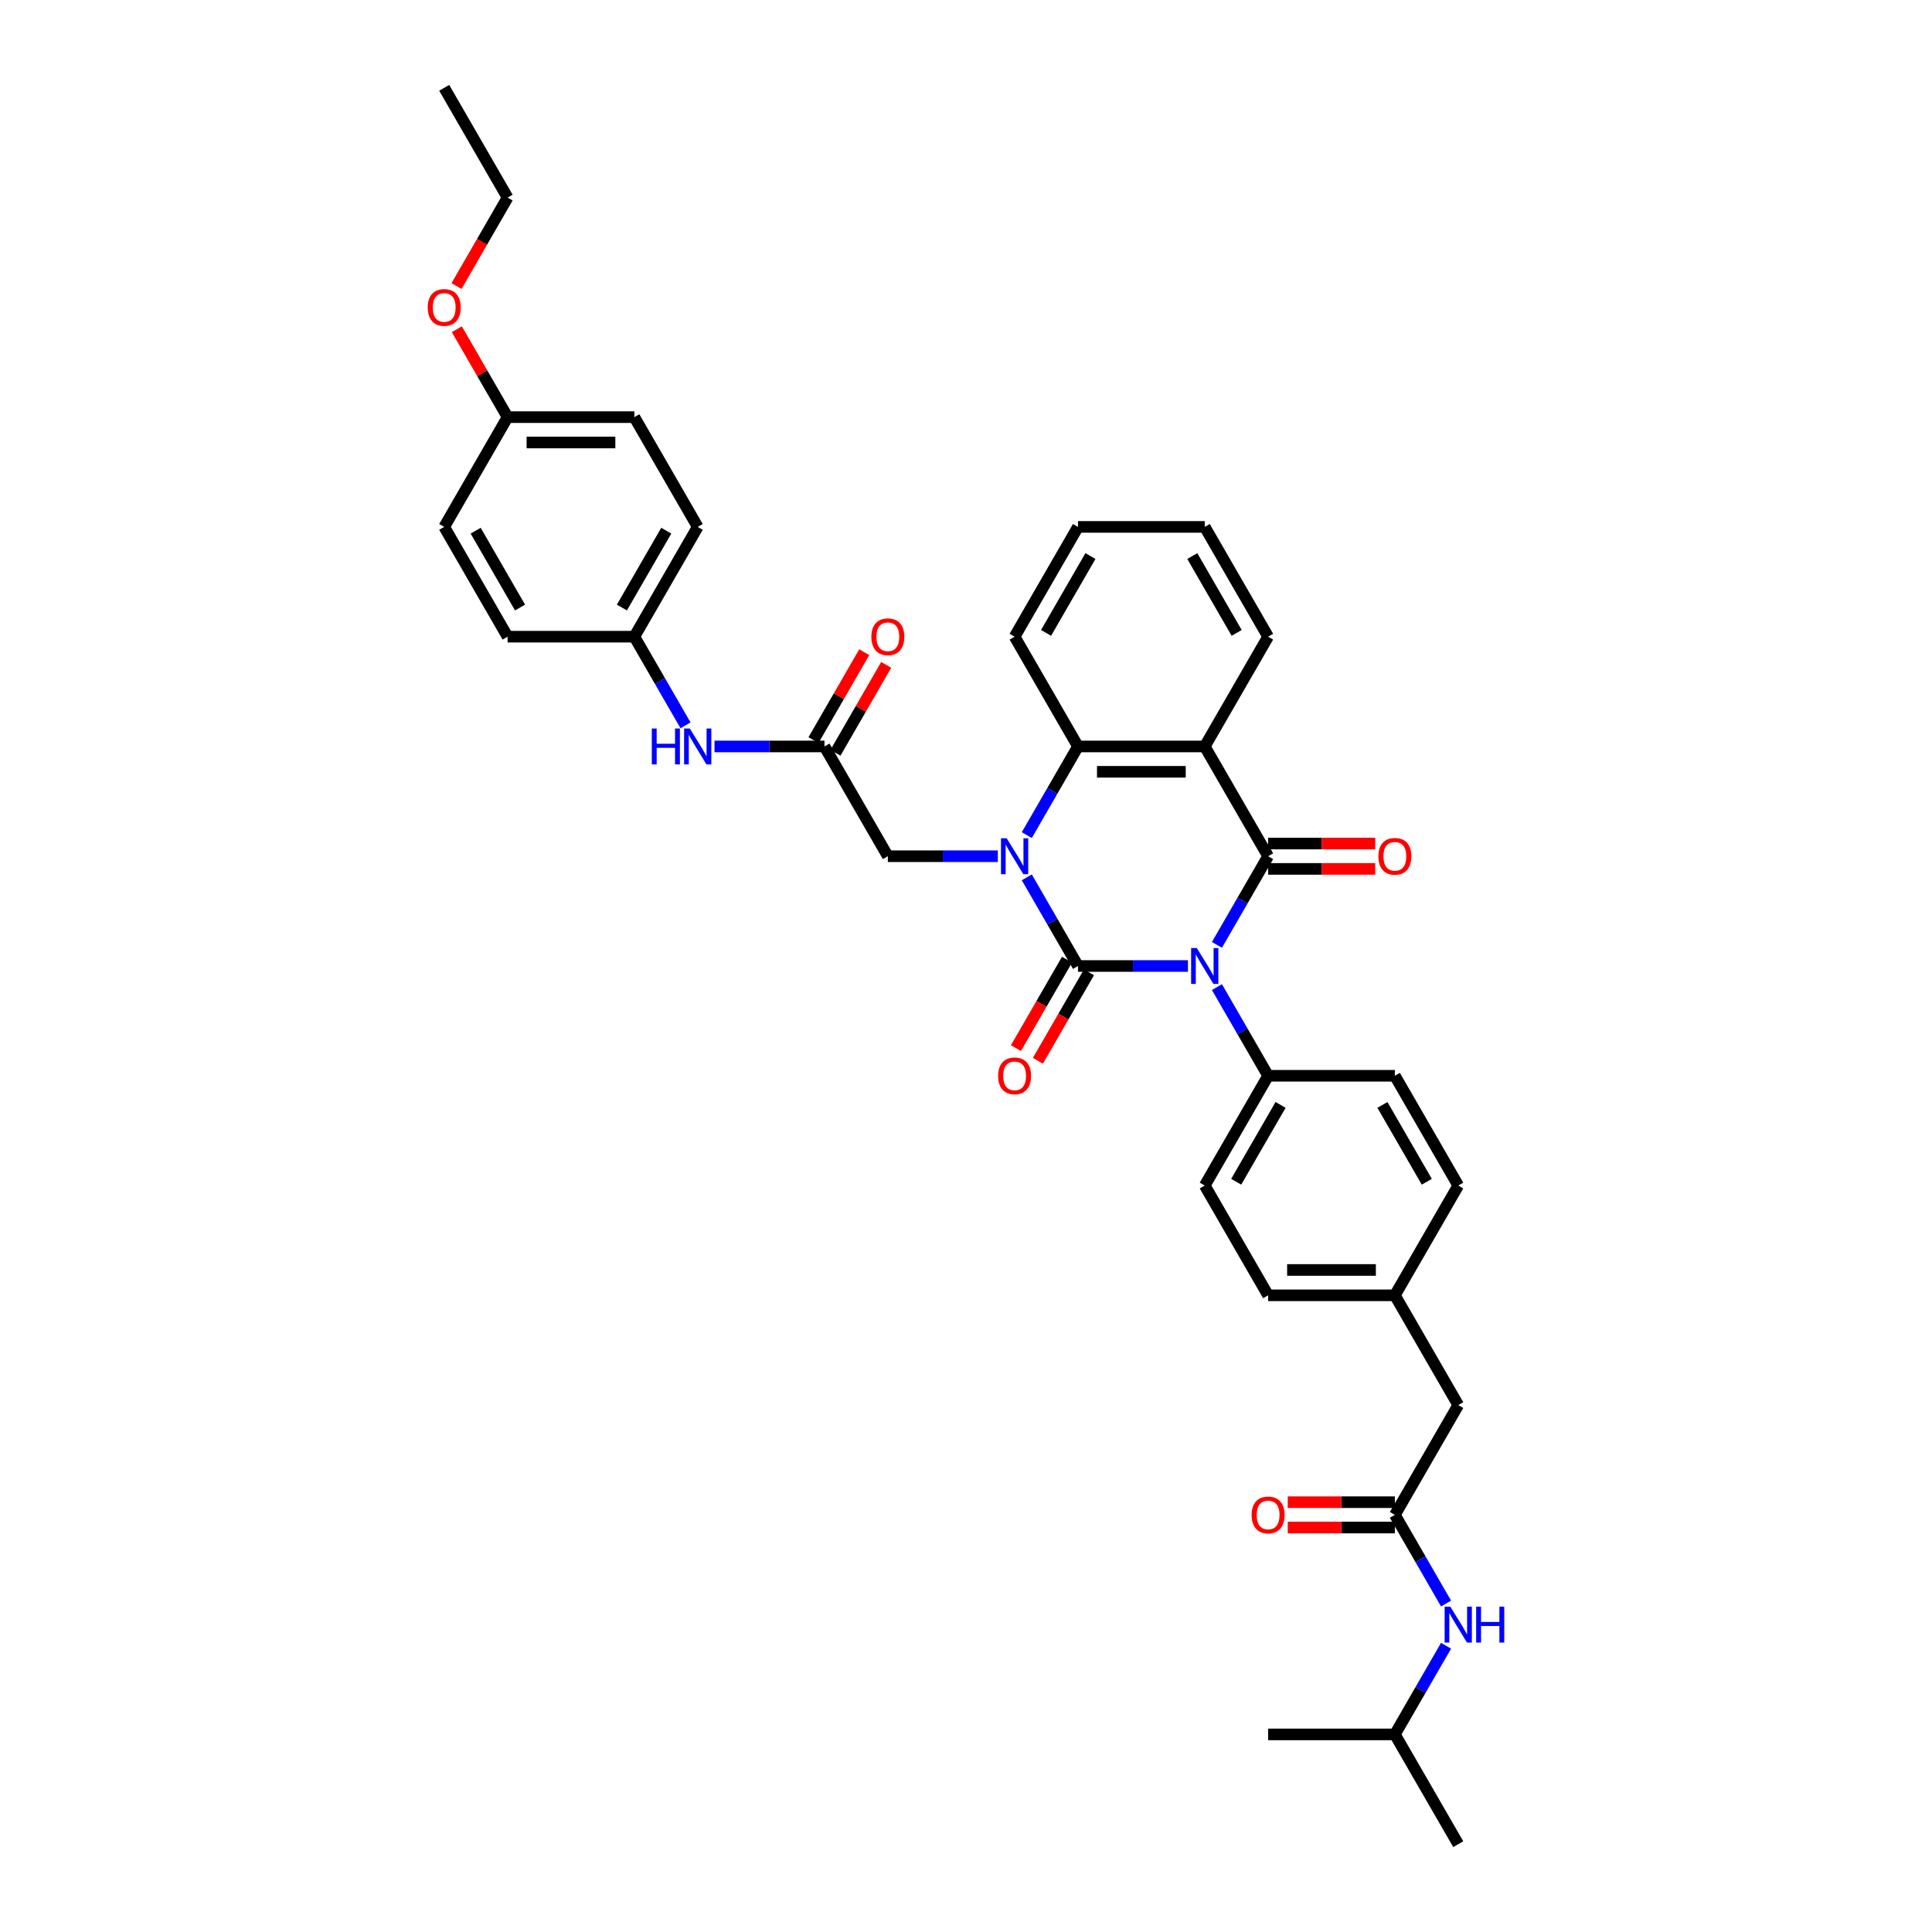 <?xml version='1.0' encoding='iso-8859-1'?>
<svg version='1.1' baseProfile='full'
              xmlns='http://www.w3.org/2000/svg'
                      xmlns:rdkit='http://www.rdkit.org/xml'
                      xmlns:xlink='http://www.w3.org/1999/xlink'
                  xml:space='preserve'
width='1000px' height='1000px' viewBox='0 0 1000 1000'>
<!-- END OF HEADER -->
<rect style='opacity:1.0;fill:#FFFFFF;stroke:none' width='1000' height='1000' x='0' y='0'> </rect>
<path class='bond-0' d='M 614.886,500 L 586.425,500' style='fill:none;fill-rule:evenodd;stroke:#0000FF;stroke-width:6px;stroke-linecap:butt;stroke-linejoin:miter;stroke-opacity:1' />
<path class='bond-0' d='M 586.425,500 L 557.965,500' style='fill:none;fill-rule:evenodd;stroke:#000000;stroke-width:6px;stroke-linecap:butt;stroke-linejoin:miter;stroke-opacity:1' />
<path class='bond-2' d='M 629.883,489.07 L 643.13,466.126' style='fill:none;fill-rule:evenodd;stroke:#0000FF;stroke-width:6px;stroke-linecap:butt;stroke-linejoin:miter;stroke-opacity:1' />
<path class='bond-2' d='M 643.13,466.126 L 656.377,443.182' style='fill:none;fill-rule:evenodd;stroke:#000000;stroke-width:6px;stroke-linecap:butt;stroke-linejoin:miter;stroke-opacity:1' />
<path class='bond-5' d='M 629.883,510.93 L 643.13,533.874' style='fill:none;fill-rule:evenodd;stroke:#0000FF;stroke-width:6px;stroke-linecap:butt;stroke-linejoin:miter;stroke-opacity:1' />
<path class='bond-5' d='M 643.13,533.874 L 656.377,556.818' style='fill:none;fill-rule:evenodd;stroke:#000000;stroke-width:6px;stroke-linecap:butt;stroke-linejoin:miter;stroke-opacity:1' />
<path class='bond-1' d='M 557.965,500 L 544.718,477.056' style='fill:none;fill-rule:evenodd;stroke:#000000;stroke-width:6px;stroke-linecap:butt;stroke-linejoin:miter;stroke-opacity:1' />
<path class='bond-1' d='M 544.718,477.056 L 531.471,454.112' style='fill:none;fill-rule:evenodd;stroke:#0000FF;stroke-width:6px;stroke-linecap:butt;stroke-linejoin:miter;stroke-opacity:1' />
<path class='bond-9' d='M 552.283,496.72 L 539.066,519.611' style='fill:none;fill-rule:evenodd;stroke:#000000;stroke-width:6px;stroke-linecap:butt;stroke-linejoin:miter;stroke-opacity:1' />
<path class='bond-9' d='M 539.066,519.611 L 525.85,542.503' style='fill:none;fill-rule:evenodd;stroke:#FF0000;stroke-width:6px;stroke-linecap:butt;stroke-linejoin:miter;stroke-opacity:1' />
<path class='bond-9' d='M 563.646,503.28 L 550.43,526.172' style='fill:none;fill-rule:evenodd;stroke:#000000;stroke-width:6px;stroke-linecap:butt;stroke-linejoin:miter;stroke-opacity:1' />
<path class='bond-9' d='M 550.43,526.172 L 537.214,549.063' style='fill:none;fill-rule:evenodd;stroke:#FF0000;stroke-width:6px;stroke-linecap:butt;stroke-linejoin:miter;stroke-opacity:1' />
<path class='bond-6' d='M 516.474,443.182 L 488.013,443.182' style='fill:none;fill-rule:evenodd;stroke:#0000FF;stroke-width:6px;stroke-linecap:butt;stroke-linejoin:miter;stroke-opacity:1' />
<path class='bond-6' d='M 488.013,443.182 L 459.553,443.182' style='fill:none;fill-rule:evenodd;stroke:#000000;stroke-width:6px;stroke-linecap:butt;stroke-linejoin:miter;stroke-opacity:1' />
<path class='bond-38' d='M 531.471,432.252 L 544.718,409.308' style='fill:none;fill-rule:evenodd;stroke:#0000FF;stroke-width:6px;stroke-linecap:butt;stroke-linejoin:miter;stroke-opacity:1' />
<path class='bond-38' d='M 544.718,409.308 L 557.965,386.364' style='fill:none;fill-rule:evenodd;stroke:#000000;stroke-width:6px;stroke-linecap:butt;stroke-linejoin:miter;stroke-opacity:1' />
<path class='bond-3' d='M 656.377,443.182 L 623.573,386.364' style='fill:none;fill-rule:evenodd;stroke:#000000;stroke-width:6px;stroke-linecap:butt;stroke-linejoin:miter;stroke-opacity:1' />
<path class='bond-10' d='M 656.377,449.743 L 684.096,449.743' style='fill:none;fill-rule:evenodd;stroke:#000000;stroke-width:6px;stroke-linecap:butt;stroke-linejoin:miter;stroke-opacity:1' />
<path class='bond-10' d='M 684.096,449.743 L 711.815,449.743' style='fill:none;fill-rule:evenodd;stroke:#FF0000;stroke-width:6px;stroke-linecap:butt;stroke-linejoin:miter;stroke-opacity:1' />
<path class='bond-10' d='M 656.377,436.621 L 684.096,436.621' style='fill:none;fill-rule:evenodd;stroke:#000000;stroke-width:6px;stroke-linecap:butt;stroke-linejoin:miter;stroke-opacity:1' />
<path class='bond-10' d='M 684.096,436.621 L 711.815,436.621' style='fill:none;fill-rule:evenodd;stroke:#FF0000;stroke-width:6px;stroke-linecap:butt;stroke-linejoin:miter;stroke-opacity:1' />
<path class='bond-4' d='M 623.573,386.364 L 557.965,386.364' style='fill:none;fill-rule:evenodd;stroke:#000000;stroke-width:6px;stroke-linecap:butt;stroke-linejoin:miter;stroke-opacity:1' />
<path class='bond-4' d='M 613.731,399.485 L 567.806,399.485' style='fill:none;fill-rule:evenodd;stroke:#000000;stroke-width:6px;stroke-linecap:butt;stroke-linejoin:miter;stroke-opacity:1' />
<path class='bond-19' d='M 623.573,386.364 L 656.377,329.545' style='fill:none;fill-rule:evenodd;stroke:#000000;stroke-width:6px;stroke-linecap:butt;stroke-linejoin:miter;stroke-opacity:1' />
<path class='bond-24' d='M 557.965,386.364 L 525.161,329.545' style='fill:none;fill-rule:evenodd;stroke:#000000;stroke-width:6px;stroke-linecap:butt;stroke-linejoin:miter;stroke-opacity:1' />
<path class='bond-15' d='M 656.377,556.818 L 623.573,613.636' style='fill:none;fill-rule:evenodd;stroke:#000000;stroke-width:6px;stroke-linecap:butt;stroke-linejoin:miter;stroke-opacity:1' />
<path class='bond-15' d='M 662.82,571.902 L 639.857,611.674' style='fill:none;fill-rule:evenodd;stroke:#000000;stroke-width:6px;stroke-linecap:butt;stroke-linejoin:miter;stroke-opacity:1' />
<path class='bond-16' d='M 656.377,556.818 L 721.985,556.818' style='fill:none;fill-rule:evenodd;stroke:#000000;stroke-width:6px;stroke-linecap:butt;stroke-linejoin:miter;stroke-opacity:1' />
<path class='bond-7' d='M 459.553,443.182 L 426.749,386.364' style='fill:none;fill-rule:evenodd;stroke:#000000;stroke-width:6px;stroke-linecap:butt;stroke-linejoin:miter;stroke-opacity:1' />
<path class='bond-11' d='M 426.749,386.364 L 398.288,386.364' style='fill:none;fill-rule:evenodd;stroke:#000000;stroke-width:6px;stroke-linecap:butt;stroke-linejoin:miter;stroke-opacity:1' />
<path class='bond-11' d='M 398.288,386.364 L 369.827,386.364' style='fill:none;fill-rule:evenodd;stroke:#0000FF;stroke-width:6px;stroke-linecap:butt;stroke-linejoin:miter;stroke-opacity:1' />
<path class='bond-13' d='M 432.431,389.644 L 445.564,366.897' style='fill:none;fill-rule:evenodd;stroke:#000000;stroke-width:6px;stroke-linecap:butt;stroke-linejoin:miter;stroke-opacity:1' />
<path class='bond-13' d='M 445.564,366.897 L 458.697,344.15' style='fill:none;fill-rule:evenodd;stroke:#FF0000;stroke-width:6px;stroke-linecap:butt;stroke-linejoin:miter;stroke-opacity:1' />
<path class='bond-13' d='M 421.067,383.083 L 434.2,360.336' style='fill:none;fill-rule:evenodd;stroke:#000000;stroke-width:6px;stroke-linecap:butt;stroke-linejoin:miter;stroke-opacity:1' />
<path class='bond-13' d='M 434.2,360.336 L 447.333,337.589' style='fill:none;fill-rule:evenodd;stroke:#FF0000;stroke-width:6px;stroke-linecap:butt;stroke-linejoin:miter;stroke-opacity:1' />
<path class='bond-8' d='M 721.985,784.091 L 754.789,727.273' style='fill:none;fill-rule:evenodd;stroke:#000000;stroke-width:6px;stroke-linecap:butt;stroke-linejoin:miter;stroke-opacity:1' />
<path class='bond-12' d='M 721.985,784.091 L 735.231,807.035' style='fill:none;fill-rule:evenodd;stroke:#000000;stroke-width:6px;stroke-linecap:butt;stroke-linejoin:miter;stroke-opacity:1' />
<path class='bond-12' d='M 735.231,807.035 L 748.478,829.979' style='fill:none;fill-rule:evenodd;stroke:#0000FF;stroke-width:6px;stroke-linecap:butt;stroke-linejoin:miter;stroke-opacity:1' />
<path class='bond-14' d='M 721.985,777.53 L 694.265,777.53' style='fill:none;fill-rule:evenodd;stroke:#000000;stroke-width:6px;stroke-linecap:butt;stroke-linejoin:miter;stroke-opacity:1' />
<path class='bond-14' d='M 694.265,777.53 L 666.546,777.53' style='fill:none;fill-rule:evenodd;stroke:#FF0000;stroke-width:6px;stroke-linecap:butt;stroke-linejoin:miter;stroke-opacity:1' />
<path class='bond-14' d='M 721.985,790.652 L 694.265,790.652' style='fill:none;fill-rule:evenodd;stroke:#000000;stroke-width:6px;stroke-linecap:butt;stroke-linejoin:miter;stroke-opacity:1' />
<path class='bond-14' d='M 694.265,790.652 L 666.546,790.652' style='fill:none;fill-rule:evenodd;stroke:#FF0000;stroke-width:6px;stroke-linecap:butt;stroke-linejoin:miter;stroke-opacity:1' />
<path class='bond-18' d='M 354.83,375.433 L 341.583,352.489' style='fill:none;fill-rule:evenodd;stroke:#0000FF;stroke-width:6px;stroke-linecap:butt;stroke-linejoin:miter;stroke-opacity:1' />
<path class='bond-18' d='M 341.583,352.489 L 328.337,329.545' style='fill:none;fill-rule:evenodd;stroke:#000000;stroke-width:6px;stroke-linecap:butt;stroke-linejoin:miter;stroke-opacity:1' />
<path class='bond-30' d='M 748.478,851.839 L 735.231,874.783' style='fill:none;fill-rule:evenodd;stroke:#0000FF;stroke-width:6px;stroke-linecap:butt;stroke-linejoin:miter;stroke-opacity:1' />
<path class='bond-30' d='M 735.231,874.783 L 721.985,897.727' style='fill:none;fill-rule:evenodd;stroke:#000000;stroke-width:6px;stroke-linecap:butt;stroke-linejoin:miter;stroke-opacity:1' />
<path class='bond-22' d='M 623.573,613.636 L 656.377,670.455' style='fill:none;fill-rule:evenodd;stroke:#000000;stroke-width:6px;stroke-linecap:butt;stroke-linejoin:miter;stroke-opacity:1' />
<path class='bond-23' d='M 721.985,556.818 L 754.789,613.636' style='fill:none;fill-rule:evenodd;stroke:#000000;stroke-width:6px;stroke-linecap:butt;stroke-linejoin:miter;stroke-opacity:1' />
<path class='bond-23' d='M 715.542,571.902 L 738.504,611.674' style='fill:none;fill-rule:evenodd;stroke:#000000;stroke-width:6px;stroke-linecap:butt;stroke-linejoin:miter;stroke-opacity:1' />
<path class='bond-17' d='M 754.789,727.273 L 721.985,670.455' style='fill:none;fill-rule:evenodd;stroke:#000000;stroke-width:6px;stroke-linecap:butt;stroke-linejoin:miter;stroke-opacity:1' />
<path class='bond-25' d='M 328.337,329.545 L 262.729,329.545' style='fill:none;fill-rule:evenodd;stroke:#000000;stroke-width:6px;stroke-linecap:butt;stroke-linejoin:miter;stroke-opacity:1' />
<path class='bond-26' d='M 328.337,329.545 L 361.141,272.727' style='fill:none;fill-rule:evenodd;stroke:#000000;stroke-width:6px;stroke-linecap:butt;stroke-linejoin:miter;stroke-opacity:1' />
<path class='bond-26' d='M 321.894,314.462 L 344.856,274.689' style='fill:none;fill-rule:evenodd;stroke:#000000;stroke-width:6px;stroke-linecap:butt;stroke-linejoin:miter;stroke-opacity:1' />
<path class='bond-32' d='M 656.377,329.545 L 623.573,272.727' style='fill:none;fill-rule:evenodd;stroke:#000000;stroke-width:6px;stroke-linecap:butt;stroke-linejoin:miter;stroke-opacity:1' />
<path class='bond-32' d='M 640.092,327.584 L 617.13,287.811' style='fill:none;fill-rule:evenodd;stroke:#000000;stroke-width:6px;stroke-linecap:butt;stroke-linejoin:miter;stroke-opacity:1' />
<path class='bond-20' d='M 721.985,670.455 L 754.789,613.636' style='fill:none;fill-rule:evenodd;stroke:#000000;stroke-width:6px;stroke-linecap:butt;stroke-linejoin:miter;stroke-opacity:1' />
<path class='bond-37' d='M 721.985,670.455 L 656.377,670.455' style='fill:none;fill-rule:evenodd;stroke:#000000;stroke-width:6px;stroke-linecap:butt;stroke-linejoin:miter;stroke-opacity:1' />
<path class='bond-37' d='M 712.143,657.333 L 666.218,657.333' style='fill:none;fill-rule:evenodd;stroke:#000000;stroke-width:6px;stroke-linecap:butt;stroke-linejoin:miter;stroke-opacity:1' />
<path class='bond-21' d='M 262.729,215.909 L 328.337,215.909' style='fill:none;fill-rule:evenodd;stroke:#000000;stroke-width:6px;stroke-linecap:butt;stroke-linejoin:miter;stroke-opacity:1' />
<path class='bond-21' d='M 272.57,229.031 L 318.496,229.031' style='fill:none;fill-rule:evenodd;stroke:#000000;stroke-width:6px;stroke-linecap:butt;stroke-linejoin:miter;stroke-opacity:1' />
<path class='bond-29' d='M 262.729,215.909 L 249.596,193.162' style='fill:none;fill-rule:evenodd;stroke:#000000;stroke-width:6px;stroke-linecap:butt;stroke-linejoin:miter;stroke-opacity:1' />
<path class='bond-29' d='M 249.596,193.162 L 236.463,170.415' style='fill:none;fill-rule:evenodd;stroke:#FF0000;stroke-width:6px;stroke-linecap:butt;stroke-linejoin:miter;stroke-opacity:1' />
<path class='bond-40' d='M 262.729,215.909 L 229.925,272.727' style='fill:none;fill-rule:evenodd;stroke:#000000;stroke-width:6px;stroke-linecap:butt;stroke-linejoin:miter;stroke-opacity:1' />
<path class='bond-39' d='M 525.161,329.545 L 557.965,272.727' style='fill:none;fill-rule:evenodd;stroke:#000000;stroke-width:6px;stroke-linecap:butt;stroke-linejoin:miter;stroke-opacity:1' />
<path class='bond-39' d='M 541.445,327.584 L 564.408,287.811' style='fill:none;fill-rule:evenodd;stroke:#000000;stroke-width:6px;stroke-linecap:butt;stroke-linejoin:miter;stroke-opacity:1' />
<path class='bond-27' d='M 262.729,329.545 L 229.925,272.727' style='fill:none;fill-rule:evenodd;stroke:#000000;stroke-width:6px;stroke-linecap:butt;stroke-linejoin:miter;stroke-opacity:1' />
<path class='bond-27' d='M 269.172,314.462 L 246.209,274.689' style='fill:none;fill-rule:evenodd;stroke:#000000;stroke-width:6px;stroke-linecap:butt;stroke-linejoin:miter;stroke-opacity:1' />
<path class='bond-28' d='M 361.141,272.727 L 328.337,215.909' style='fill:none;fill-rule:evenodd;stroke:#000000;stroke-width:6px;stroke-linecap:butt;stroke-linejoin:miter;stroke-opacity:1' />
<path class='bond-31' d='M 236.296,148.056 L 249.512,125.164' style='fill:none;fill-rule:evenodd;stroke:#FF0000;stroke-width:6px;stroke-linecap:butt;stroke-linejoin:miter;stroke-opacity:1' />
<path class='bond-31' d='M 249.512,125.164 L 262.729,102.273' style='fill:none;fill-rule:evenodd;stroke:#000000;stroke-width:6px;stroke-linecap:butt;stroke-linejoin:miter;stroke-opacity:1' />
<path class='bond-33' d='M 721.985,897.727 L 754.789,954.545' style='fill:none;fill-rule:evenodd;stroke:#000000;stroke-width:6px;stroke-linecap:butt;stroke-linejoin:miter;stroke-opacity:1' />
<path class='bond-34' d='M 721.985,897.727 L 656.377,897.727' style='fill:none;fill-rule:evenodd;stroke:#000000;stroke-width:6px;stroke-linecap:butt;stroke-linejoin:miter;stroke-opacity:1' />
<path class='bond-36' d='M 262.729,102.273 L 229.925,45.455' style='fill:none;fill-rule:evenodd;stroke:#000000;stroke-width:6px;stroke-linecap:butt;stroke-linejoin:miter;stroke-opacity:1' />
<path class='bond-35' d='M 623.573,272.727 L 557.965,272.727' style='fill:none;fill-rule:evenodd;stroke:#000000;stroke-width:6px;stroke-linecap:butt;stroke-linejoin:miter;stroke-opacity:1' />
<path  class='atom-0' d='M 619.466 490.71
L 625.554 500.551
Q 626.158 501.522, 627.129 503.28
Q 628.1 505.039, 628.152 505.144
L 628.152 490.71
L 630.619 490.71
L 630.619 509.29
L 628.073 509.29
L 621.539 498.53
Q 620.778 497.271, 619.964 495.827
Q 619.177 494.384, 618.941 493.938
L 618.941 509.29
L 616.526 509.29
L 616.526 490.71
L 619.466 490.71
' fill='#0000FF'/>
<path  class='atom-2' d='M 521.054 433.892
L 527.142 443.733
Q 527.746 444.704, 528.717 446.462
Q 529.688 448.221, 529.74 448.325
L 529.74 433.892
L 532.207 433.892
L 532.207 452.472
L 529.661 452.472
L 523.127 441.712
Q 522.366 440.453, 521.552 439.009
Q 520.765 437.566, 520.529 437.12
L 520.529 452.472
L 518.114 452.472
L 518.114 433.892
L 521.054 433.892
' fill='#0000FF'/>
<path  class='atom-10' d='M 516.632 556.871
Q 516.632 552.409, 518.836 549.916
Q 521.04 547.423, 525.161 547.423
Q 529.281 547.423, 531.485 549.916
Q 533.69 552.409, 533.69 556.871
Q 533.69 561.384, 531.459 563.956
Q 529.228 566.502, 525.161 566.502
Q 521.067 566.502, 518.836 563.956
Q 516.632 561.411, 516.632 556.871
M 525.161 564.402
Q 527.995 564.402, 529.517 562.513
Q 531.065 560.597, 531.065 556.871
Q 531.065 553.223, 529.517 551.386
Q 527.995 549.523, 525.161 549.523
Q 522.326 549.523, 520.778 551.36
Q 519.256 553.197, 519.256 556.871
Q 519.256 560.623, 520.778 562.513
Q 522.326 564.402, 525.161 564.402
' fill='#FF0000'/>
<path  class='atom-11' d='M 713.456 443.234
Q 713.456 438.773, 715.66 436.28
Q 717.864 433.787, 721.985 433.787
Q 726.105 433.787, 728.309 436.28
Q 730.514 438.773, 730.514 443.234
Q 730.514 447.748, 728.283 450.32
Q 726.052 452.866, 721.985 452.866
Q 717.891 452.866, 715.66 450.32
Q 713.456 447.774, 713.456 443.234
M 721.985 450.766
Q 724.819 450.766, 726.341 448.877
Q 727.889 446.961, 727.889 443.234
Q 727.889 439.587, 726.341 437.749
Q 724.819 435.886, 721.985 435.886
Q 719.15 435.886, 717.602 437.723
Q 716.08 439.56, 716.08 443.234
Q 716.08 446.987, 717.602 448.877
Q 719.15 450.766, 721.985 450.766
' fill='#FF0000'/>
<path  class='atom-12' d='M 337.377 377.074
L 339.897 377.074
L 339.897 384.973
L 349.397 384.973
L 349.397 377.074
L 351.916 377.074
L 351.916 395.654
L 349.397 395.654
L 349.397 387.072
L 339.897 387.072
L 339.897 395.654
L 337.377 395.654
L 337.377 377.074
' fill='#0000FF'/>
<path  class='atom-12' d='M 357.034 377.074
L 363.122 386.915
Q 363.726 387.886, 364.697 389.644
Q 365.668 391.402, 365.72 391.507
L 365.72 377.074
L 368.187 377.074
L 368.187 395.654
L 365.641 395.654
L 359.107 384.894
Q 358.346 383.634, 357.532 382.191
Q 356.745 380.748, 356.509 380.301
L 356.509 395.654
L 354.094 395.654
L 354.094 377.074
L 357.034 377.074
' fill='#0000FF'/>
<path  class='atom-13' d='M 750.682 831.619
L 756.77 841.46
Q 757.374 842.431, 758.345 844.189
Q 759.316 845.948, 759.368 846.053
L 759.368 831.619
L 761.835 831.619
L 761.835 850.199
L 759.289 850.199
L 752.755 839.439
Q 751.994 838.18, 751.18 836.736
Q 750.393 835.293, 750.157 834.847
L 750.157 850.199
L 747.742 850.199
L 747.742 831.619
L 750.682 831.619
' fill='#0000FF'/>
<path  class='atom-13' d='M 764.066 831.619
L 766.585 831.619
L 766.585 839.518
L 776.085 839.518
L 776.085 831.619
L 778.604 831.619
L 778.604 850.199
L 776.085 850.199
L 776.085 841.618
L 766.585 841.618
L 766.585 850.199
L 764.066 850.199
L 764.066 831.619
' fill='#0000FF'/>
<path  class='atom-14' d='M 451.024 329.598
Q 451.024 325.137, 453.228 322.643
Q 455.432 320.15, 459.553 320.15
Q 463.673 320.15, 465.877 322.643
Q 468.082 325.137, 468.082 329.598
Q 468.082 334.112, 465.851 336.684
Q 463.62 339.229, 459.553 339.229
Q 455.459 339.229, 453.228 336.684
Q 451.024 334.138, 451.024 329.598
M 459.553 337.13
Q 462.387 337.13, 463.909 335.24
Q 465.457 333.324, 465.457 329.598
Q 465.457 325.95, 463.909 324.113
Q 462.387 322.25, 459.553 322.25
Q 456.718 322.25, 455.17 324.087
Q 453.648 325.924, 453.648 329.598
Q 453.648 333.351, 455.17 335.24
Q 456.718 337.13, 459.553 337.13
' fill='#FF0000'/>
<path  class='atom-15' d='M 647.848 784.143
Q 647.848 779.682, 650.052 777.189
Q 652.256 774.696, 656.377 774.696
Q 660.497 774.696, 662.701 777.189
Q 664.906 779.682, 664.906 784.143
Q 664.906 788.657, 662.675 791.229
Q 660.444 793.775, 656.377 793.775
Q 652.283 793.775, 650.052 791.229
Q 647.848 788.683, 647.848 784.143
M 656.377 791.675
Q 659.211 791.675, 660.733 789.786
Q 662.281 787.87, 662.281 784.143
Q 662.281 780.496, 660.733 778.659
Q 659.211 776.795, 656.377 776.795
Q 653.542 776.795, 651.994 778.632
Q 650.472 780.469, 650.472 784.143
Q 650.472 787.896, 651.994 789.786
Q 653.542 791.675, 656.377 791.675
' fill='#FF0000'/>
<path  class='atom-30' d='M 221.396 159.143
Q 221.396 154.682, 223.6 152.189
Q 225.805 149.696, 229.925 149.696
Q 234.045 149.696, 236.249 152.189
Q 238.454 154.682, 238.454 159.143
Q 238.454 163.657, 236.223 166.229
Q 233.992 168.775, 229.925 168.775
Q 225.831 168.775, 223.6 166.229
Q 221.396 163.683, 221.396 159.143
M 229.925 166.675
Q 232.759 166.675, 234.281 164.786
Q 235.829 162.87, 235.829 159.143
Q 235.829 155.496, 234.281 153.659
Q 232.759 151.795, 229.925 151.795
Q 227.09 151.795, 225.542 153.632
Q 224.02 155.469, 224.02 159.143
Q 224.02 162.896, 225.542 164.786
Q 227.09 166.675, 229.925 166.675
' fill='#FF0000'/>
</svg>
